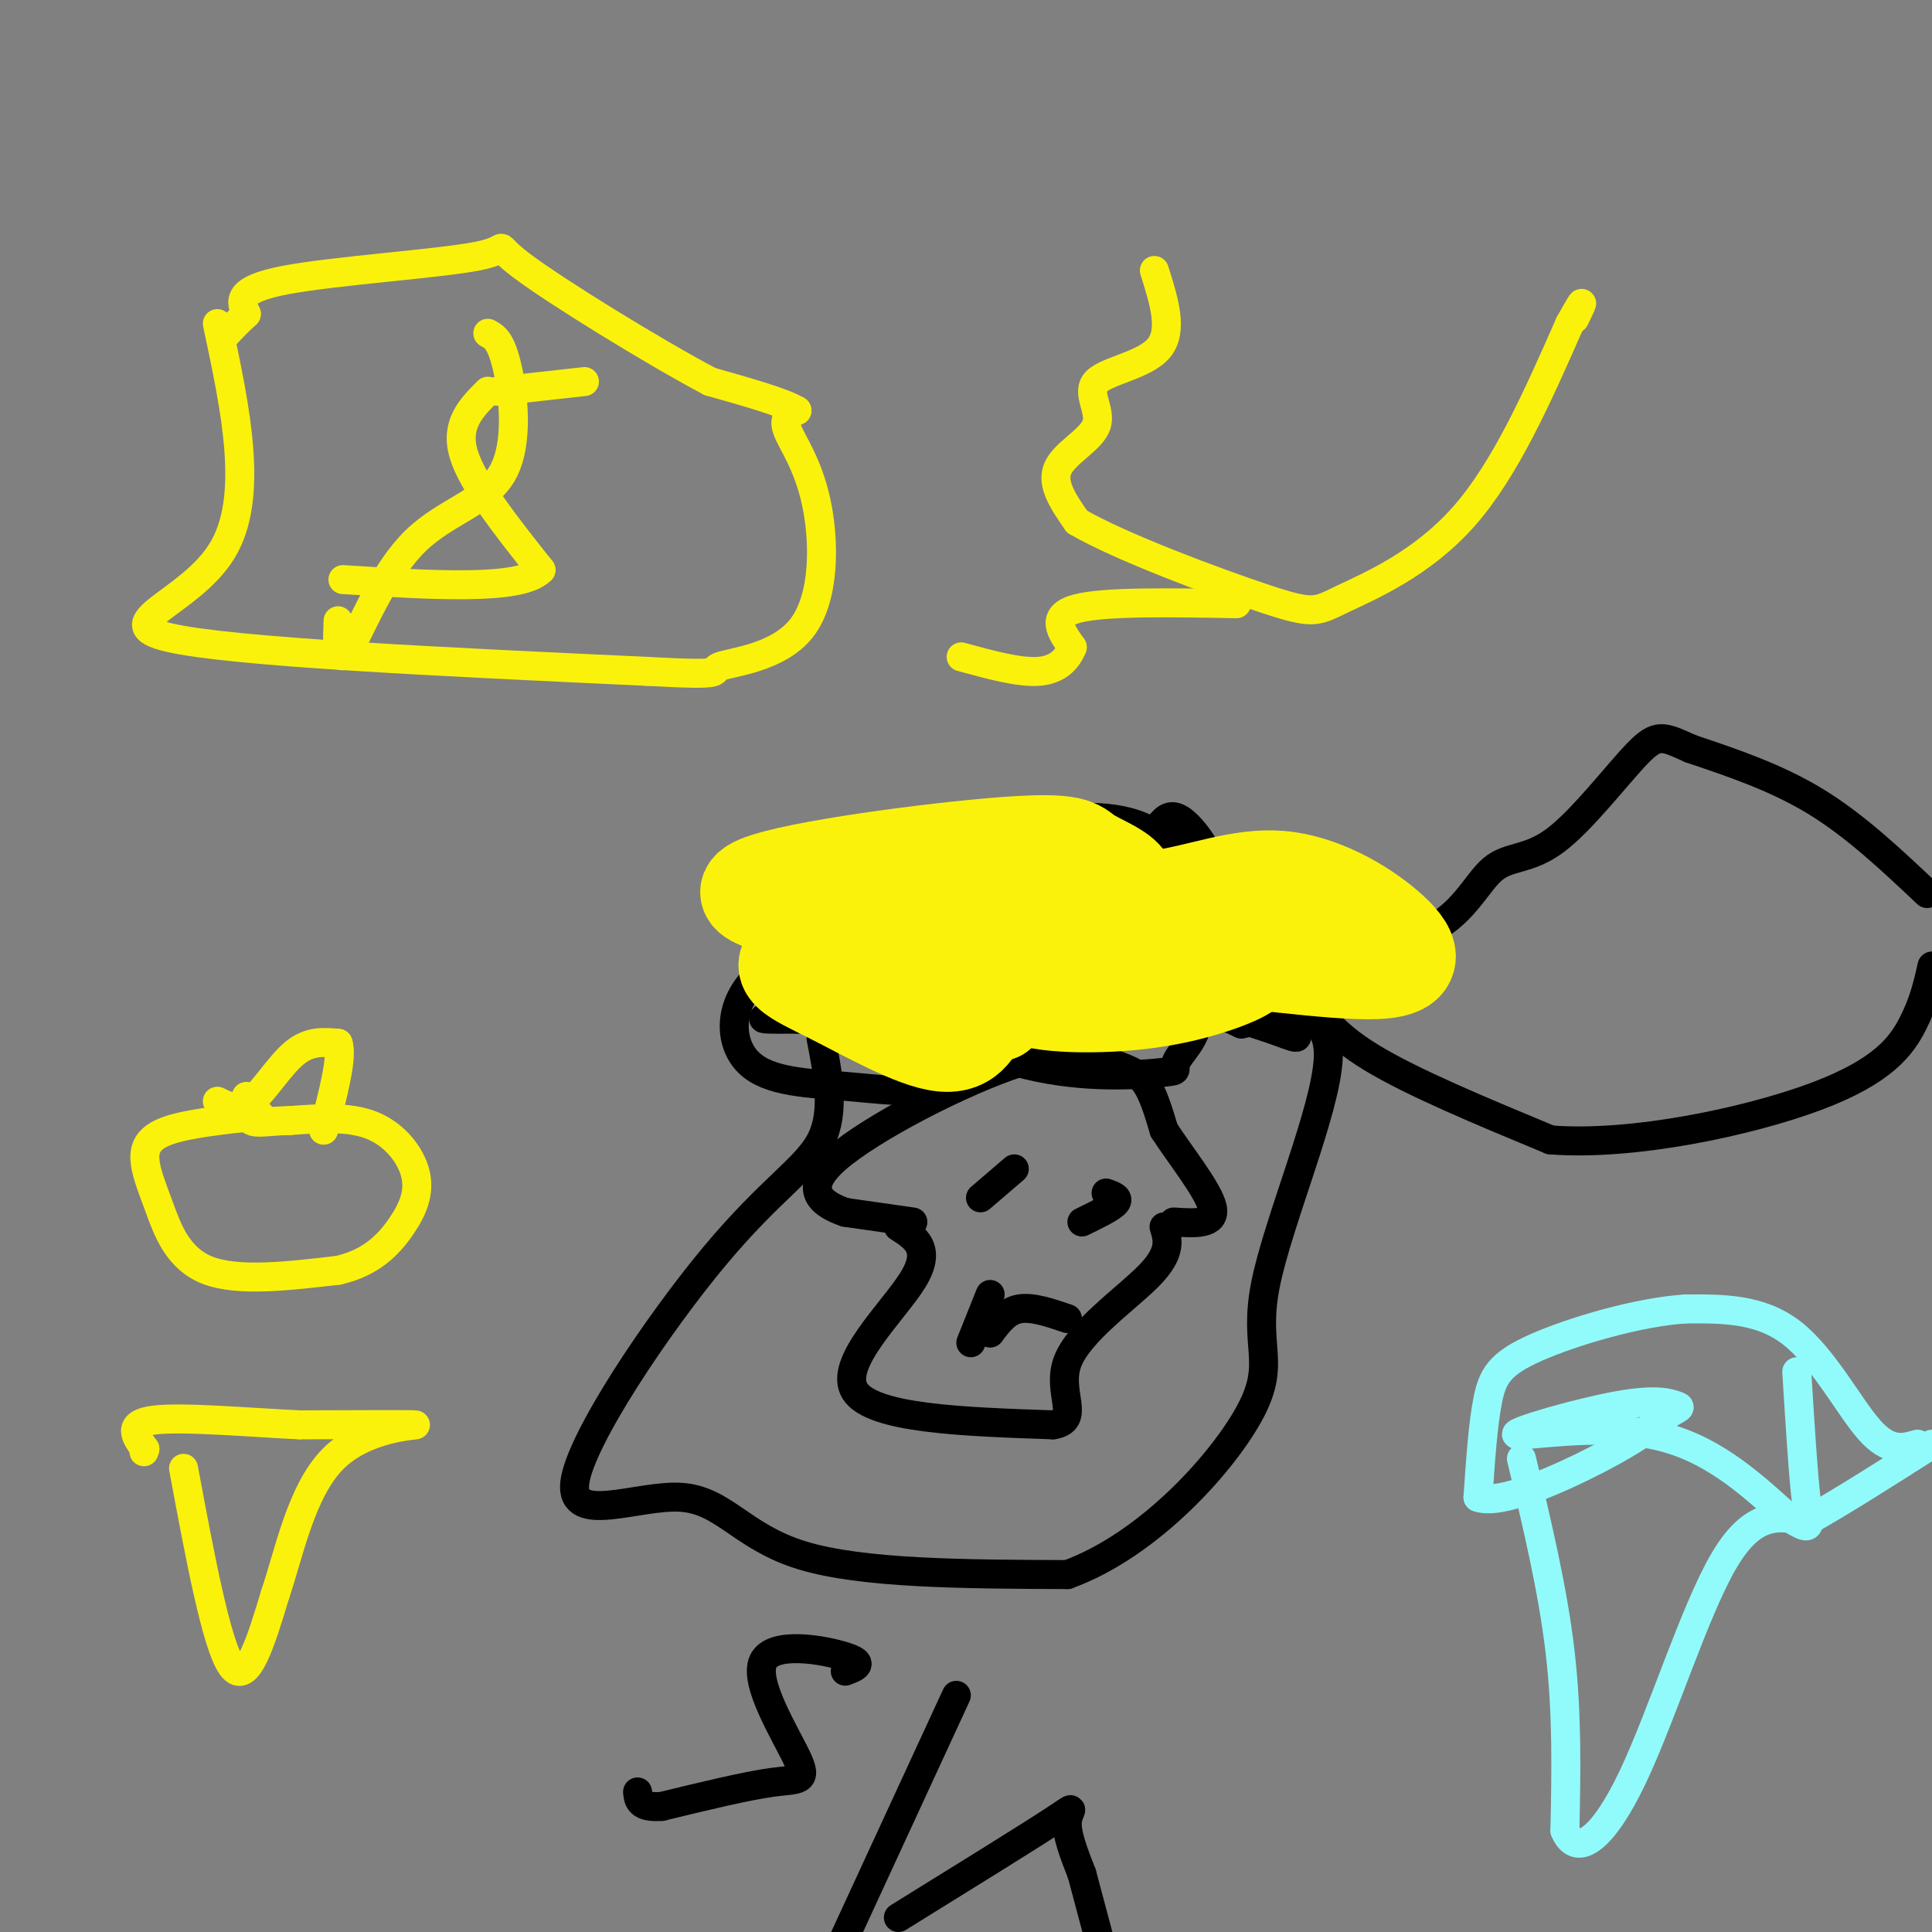 <svg viewBox='0 0 400 400' version='1.1' xmlns='http://www.w3.org/2000/svg' xmlns:xlink='http://www.w3.org/1999/xlink'><rect x="0" y="0" width="400" height="400" fill="#808080" stroke="none"/><g fill='none' stroke='#000000' stroke-width='6' stroke-linecap='round' stroke-linejoin='round'><path d='M170,215c1.463,7.583 2.926,15.167 0,21c-2.926,5.833 -10.240,9.917 -22,24c-11.760,14.083 -27.967,38.167 -29,47c-1.033,8.833 13.106,2.417 22,3c8.894,0.583 12.541,8.167 25,12c12.459,3.833 33.729,3.917 55,4'/><path d='M221,326c17.198,-6.233 32.692,-23.815 38,-34c5.308,-10.185 0.429,-12.973 3,-26c2.571,-13.027 12.592,-36.293 13,-47c0.408,-10.707 -8.796,-8.853 -18,-7'/><path d='M257,212c-4.044,-1.844 -5.156,-2.956 -20,-3c-14.844,-0.044 -43.422,0.978 -72,2'/><path d='M165,211c-12.000,0.167 -6.000,-0.417 0,-1'/><path d='M270,205c2.750,4.417 5.500,8.833 14,14c8.500,5.167 22.750,11.083 37,17'/><path d='M321,236c17.024,1.345 41.083,-3.792 55,-9c13.917,-5.208 17.690,-10.488 20,-15c2.310,-4.512 3.155,-8.256 4,-12'/><path d='M399,185c-7.417,-7.000 -14.833,-14.000 -23,-19c-8.167,-5.000 -17.083,-8.000 -26,-11'/><path d='M350,155c-5.662,-2.524 -6.815,-3.334 -11,1c-4.185,4.334 -11.400,13.811 -17,18c-5.600,4.189 -9.585,3.089 -13,6c-3.415,2.911 -6.262,9.832 -14,13c-7.738,3.168 -20.369,2.584 -33,2'/><path d='M262,195c-5.756,-0.044 -3.644,-1.156 -3,0c0.644,1.156 -0.178,4.578 -1,8'/><path d='M186,254c3.511,2.244 7.022,4.489 3,11c-4.022,6.511 -15.578,17.289 -12,23c3.578,5.711 22.289,6.356 41,7'/><path d='M218,295c6.048,-0.905 0.667,-6.667 3,-13c2.333,-6.333 12.381,-13.238 17,-18c4.619,-4.762 3.810,-7.381 3,-10'/><path d='M189,253c0.000,0.000 -14.000,-2.000 -14,-2'/><path d='M175,251c-4.643,-1.596 -9.250,-4.585 -2,-11c7.250,-6.415 26.356,-16.256 38,-20c11.644,-3.744 15.827,-1.393 19,0c3.173,1.393 5.335,1.826 7,4c1.665,2.174 2.832,6.087 4,10'/><path d='M241,234c3.200,4.978 9.200,12.422 10,16c0.800,3.578 -3.600,3.289 -8,3'/><path d='M205,268c0.000,0.000 -4.000,10.000 -4,10'/><path d='M221,273c-3.667,-1.250 -7.333,-2.500 -10,-2c-2.667,0.500 -4.333,2.750 -6,5'/><path d='M210,242c0.000,0.000 -7.000,6.000 -7,6'/><path d='M229,247c1.417,0.500 2.833,1.000 2,2c-0.833,1.000 -3.917,2.500 -7,4'/><path d='M175,346c2.140,-0.807 4.281,-1.614 0,-3c-4.281,-1.386 -14.982,-3.351 -17,1c-2.018,4.351 4.649,15.018 7,20c2.351,4.982 0.386,4.281 -5,5c-5.386,0.719 -14.193,2.860 -23,5'/><path d='M137,374c-4.667,0.333 -4.833,-1.333 -5,-3'/><path d='M198,351c0.000,0.000 -24.000,52.000 -24,52'/><path d='M186,397c13.244,-8.200 26.489,-16.400 32,-20c5.511,-3.600 3.289,-2.600 3,0c-0.289,2.600 1.356,6.800 3,11'/><path d='M224,388c1.167,4.333 2.583,9.667 4,15'/><path d='M203,189c-4.623,0.111 -9.246,0.222 -18,2c-8.754,1.778 -21.641,5.224 -28,11c-6.359,5.776 -6.192,13.881 -2,18c4.192,4.119 12.408,4.250 21,5c8.592,0.750 17.561,2.119 25,-2c7.439,-4.119 13.349,-13.724 16,-20c2.651,-6.276 2.043,-9.222 0,-11c-2.043,-1.778 -5.522,-2.389 -9,-3'/><path d='M208,189c-6.759,-0.252 -19.155,0.619 -24,3c-4.845,2.381 -2.139,6.273 -2,9c0.139,2.727 -2.288,4.289 3,8c5.288,3.711 18.293,9.573 30,12c11.707,2.427 22.116,1.420 26,1c3.884,-0.420 1.242,-0.254 3,-3c1.758,-2.746 7.916,-8.404 -1,-13c-8.916,-4.596 -32.905,-8.129 -37,-9c-4.095,-0.871 11.705,0.919 19,-1c7.295,-1.919 6.084,-7.548 4,-11c-2.084,-3.452 -5.042,-4.726 -8,-6'/><path d='M221,179c-2.549,-1.192 -4.921,-1.173 -6,1c-1.079,2.173 -0.864,6.498 3,9c3.864,2.502 11.377,3.179 15,3c3.623,-0.179 3.355,-1.214 5,-3c1.645,-1.786 5.203,-4.324 0,-7c-5.203,-2.676 -19.168,-5.490 -17,-4c2.168,1.490 20.468,7.286 27,6c6.532,-1.286 1.295,-9.653 -2,-13c-3.295,-3.347 -4.647,-1.673 -6,0'/><path d='M240,171c-1.366,1.490 -1.781,5.216 1,9c2.781,3.784 8.759,7.627 18,10c9.241,2.373 21.746,3.275 13,2c-8.746,-1.275 -38.744,-4.728 -44,-5c-5.256,-0.272 14.230,2.639 22,3c7.770,0.361 3.823,-1.826 0,-6c-3.823,-4.174 -7.521,-10.335 -14,-13c-6.479,-2.665 -15.740,-1.832 -25,-1'/><path d='M211,170c-4.419,0.754 -2.965,3.139 2,7c4.965,3.861 13.443,9.198 11,9c-2.443,-0.198 -15.807,-5.929 -24,-8c-8.193,-2.071 -11.215,-0.481 -16,0c-4.785,0.481 -11.332,-0.147 1,5c12.332,5.147 43.543,16.070 55,17c11.457,0.930 3.162,-8.134 -1,-13c-4.162,-4.866 -4.189,-5.533 -6,-6c-1.811,-0.467 -5.405,-0.733 -9,-1'/><path d='M224,180c-2.602,-0.257 -4.606,-0.398 -2,4c2.606,4.398 9.823,13.336 18,19c8.177,5.664 17.316,8.054 23,10c5.684,1.946 7.915,3.447 2,-2c-5.915,-5.447 -19.976,-17.842 -28,-23c-8.024,-5.158 -10.012,-3.079 -12,-1'/></g>
<g fill='none' stroke='#FBF20B' stroke-width='20' stroke-linecap='round' stroke-linejoin='round'><path d='M199,184c3.750,0.316 7.500,0.632 0,3c-7.500,2.368 -26.250,6.789 -33,10c-6.750,3.211 -1.500,5.211 6,9c7.500,3.789 17.250,9.366 23,10c5.750,0.634 7.500,-3.676 9,-8c1.500,-4.324 2.750,-8.662 4,-13'/><path d='M208,195c-0.708,-2.167 -4.477,-1.086 -3,0c1.477,1.086 8.200,2.176 12,0c3.800,-2.176 4.679,-7.619 5,-8c0.321,-0.381 0.086,4.300 2,8c1.914,3.700 5.977,6.419 9,8c3.023,1.581 5.007,2.023 7,1c1.993,-1.023 3.997,-3.512 6,-6'/><path d='M246,198c9.368,0.117 29.786,3.410 39,3c9.214,-0.410 7.222,-4.522 2,-9c-5.222,-4.478 -13.675,-9.321 -22,-10c-8.325,-0.679 -16.521,2.806 -25,4c-8.479,1.194 -17.239,0.097 -26,-1'/><path d='M214,185c-1.410,1.517 8.065,5.808 13,7c4.935,1.192 5.329,-0.715 6,-3c0.671,-2.285 1.619,-4.949 0,-7c-1.619,-2.051 -5.805,-3.488 -8,-5c-2.195,-1.512 -2.399,-3.099 -17,-2c-14.601,1.099 -43.600,4.886 -51,8c-7.400,3.114 6.800,5.557 21,8'/><path d='M178,191c4.767,3.677 6.186,8.870 13,13c6.814,4.130 19.025,7.199 15,5c-4.025,-2.199 -24.286,-9.664 -34,-12c-9.714,-2.336 -8.882,0.456 -6,3c2.882,2.544 7.814,4.839 13,6c5.186,1.161 10.624,1.189 17,0c6.376,-1.189 13.688,-3.594 21,-6'/><path d='M217,200c0.888,0.271 -7.391,3.949 -5,6c2.391,2.051 15.451,2.475 26,1c10.549,-1.475 18.585,-4.850 20,-6c1.415,-1.150 -3.793,-0.075 -9,1'/></g>
<g fill='none' stroke='#FBF20B' stroke-width='6' stroke-linecap='round' stroke-linejoin='round'><path d='M239,56c1.965,6.188 3.930,12.376 1,16c-2.930,3.624 -10.754,4.683 -13,7c-2.246,2.317 1.088,5.893 0,9c-1.088,3.107 -6.596,5.745 -8,9c-1.404,3.255 1.298,7.128 4,11'/><path d='M223,108c8.810,5.182 28.836,12.636 39,16c10.164,3.364 10.467,2.636 16,0c5.533,-2.636 16.295,-7.182 25,-17c8.705,-9.818 15.352,-24.909 22,-40'/><path d='M325,67c3.833,-6.833 2.417,-3.917 1,-1'/><path d='M256,125c-13.667,-0.250 -27.333,-0.500 -33,1c-5.667,1.500 -3.333,4.750 -1,8'/><path d='M222,134c-1.000,2.489 -3.000,4.711 -7,5c-4.000,0.289 -10.000,-1.356 -16,-3'/><path d='M45,67c3.844,18.000 7.689,36.000 1,47c-6.689,11.000 -23.911,15.000 -11,18c12.911,3.000 55.956,5.000 99,7'/><path d='M134,139c17.757,0.980 12.650,-0.069 15,-1c2.350,-0.931 12.156,-1.744 17,-8c4.844,-6.256 4.727,-17.953 3,-26c-1.727,-8.047 -5.065,-12.442 -6,-15c-0.935,-2.558 0.532,-3.279 2,-4'/><path d='M165,85c-2.667,-1.667 -10.333,-3.833 -18,-6'/><path d='M147,79c-11.684,-6.185 -31.895,-18.648 -39,-24c-7.105,-5.352 -1.105,-3.595 -9,-2c-7.895,1.595 -29.684,3.027 -40,5c-10.316,1.973 -9.158,4.486 -8,7'/><path d='M51,65c-2.000,1.833 -3.000,2.917 -4,4'/><path d='M101,81c-3.417,3.417 -6.833,6.833 -5,13c1.833,6.167 8.917,15.083 16,24'/><path d='M112,118c-4.167,4.333 -22.583,3.167 -41,2'/><path d='M101,69c1.357,0.726 2.714,1.451 4,7c1.286,5.549 2.502,15.921 -1,22c-3.502,6.079 -11.722,7.867 -18,14c-6.278,6.133 -10.613,16.613 -13,21c-2.387,4.387 -2.825,2.682 -3,1c-0.175,-1.682 -0.088,-3.341 0,-5'/><path d='M70,129c0.000,-0.833 0.000,-0.417 0,0'/><path d='M103,81c0.000,0.000 18.000,-2.000 18,-2'/><path d='M54,231c-7.410,0.788 -14.820,1.576 -19,3c-4.180,1.424 -5.131,3.485 -5,6c0.131,2.515 1.343,5.485 3,10c1.657,4.515 3.759,10.576 10,13c6.241,2.424 16.620,1.212 27,0'/><path d='M70,263c6.850,-1.528 10.475,-5.348 13,-9c2.525,-3.652 3.949,-7.137 3,-11c-0.949,-3.863 -4.271,-8.104 -9,-10c-4.729,-1.896 -10.864,-1.448 -17,-1'/><path d='M60,232c-4.378,0.067 -6.822,0.733 -8,0c-1.178,-0.733 -1.089,-2.867 -1,-5'/><path d='M45,228c2.156,1.067 4.311,2.133 7,0c2.689,-2.133 5.911,-7.467 9,-10c3.089,-2.533 6.044,-2.267 9,-2'/><path d='M70,216c1.000,2.667 -1.000,10.333 -3,18'/><path d='M38,304c3.417,18.333 6.833,36.667 10,41c3.167,4.333 6.083,-5.333 9,-15'/><path d='M57,330c2.810,-8.238 5.333,-21.333 12,-28c6.667,-6.667 17.476,-6.905 17,-7c-0.476,-0.095 -12.238,-0.048 -24,0'/><path d='M62,295c-10.311,-0.489 -24.089,-1.711 -30,-1c-5.911,0.711 -3.956,3.356 -2,6'/><path d='M30,300c-0.333,1.000 -0.167,0.500 0,0'/></g>
<g fill='none' stroke='#91FBFB' stroke-width='6' stroke-linecap='round' stroke-linejoin='round'><path d='M315,302c3.250,13.583 6.500,27.167 8,40c1.500,12.833 1.250,24.917 1,37'/><path d='M324,379c2.393,5.821 7.875,1.875 14,-11c6.125,-12.875 12.893,-34.679 19,-45c6.107,-10.321 11.554,-9.161 17,-8'/><path d='M374,315c7.167,-4.000 16.583,-10.000 26,-16'/><path d='M397,299c-2.933,0.844 -5.867,1.689 -10,-3c-4.133,-4.689 -9.467,-14.911 -16,-20c-6.533,-5.089 -14.267,-5.044 -22,-5'/><path d='M349,271c-9.845,0.619 -23.458,4.667 -31,8c-7.542,3.333 -9.012,5.952 -10,11c-0.988,5.048 -1.494,12.524 -2,20'/><path d='M306,310c4.622,1.733 17.178,-3.933 25,-8c7.822,-4.067 10.911,-6.533 14,-9'/><path d='M345,293c2.910,-1.733 3.186,-1.567 2,-2c-1.186,-0.433 -3.833,-1.467 -12,0c-8.167,1.467 -21.853,5.433 -21,6c0.853,0.567 16.244,-2.267 28,0c11.756,2.267 19.878,9.633 28,17'/><path d='M370,314c5.333,3.178 4.667,2.622 4,-3c-0.667,-5.622 -1.333,-16.311 -2,-27'/></g>
</svg>